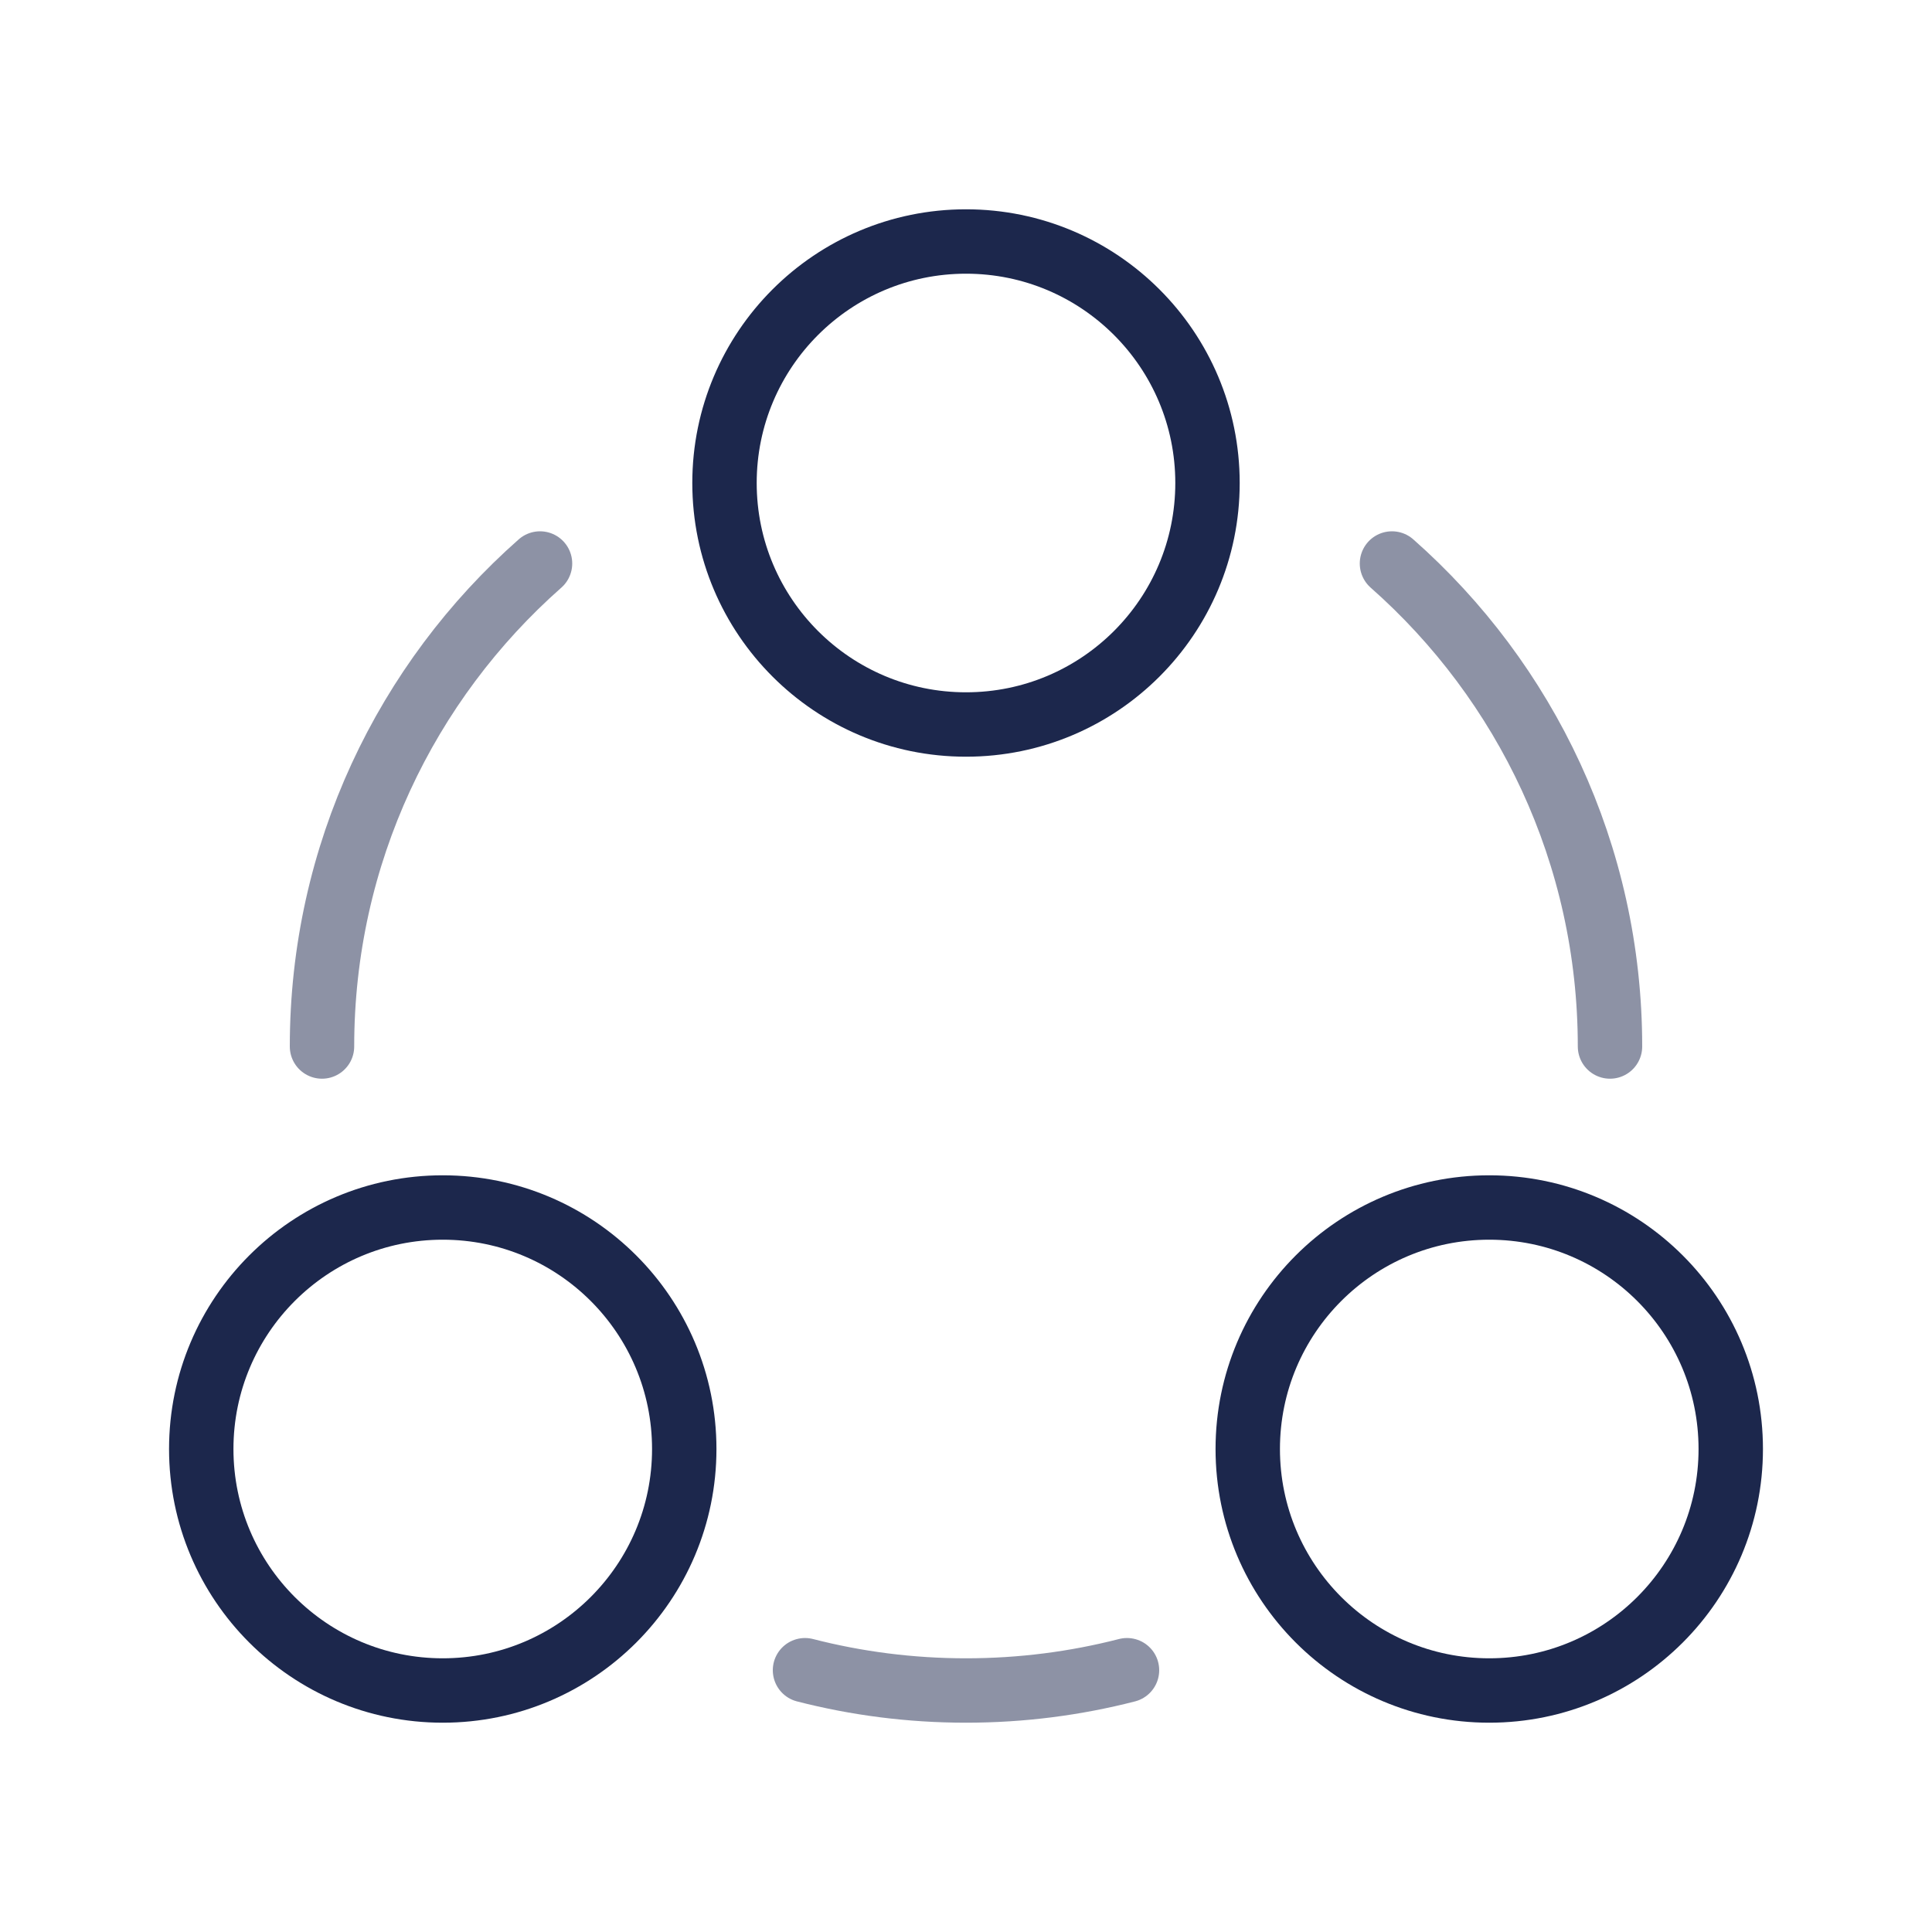 <svg xmlns="http://www.w3.org/2000/svg" width="60" height="60" viewBox="0 0 60 60" fill="none">
  <path
    d="M30 22.5C25.858 22.5 22.5 19.142 22.5 15C22.5 10.858 25.858 7.5 30 7.5C34.142 7.5 37.5 10.858 37.5 15C37.5 19.142 34.142 22.5 30 22.5Z"
    stroke="#1C274C" stroke-width="2"/>
  <path
    d="M13.75 52.5C9.608 52.5 6.25 49.142 6.25 45C6.25 40.858 9.608 37.5 13.75 37.5C17.892 37.5 21.25 40.858 21.25 45C21.25 49.142 17.892 52.5 13.75 52.5Z"
    stroke="#1C274C" stroke-width="2"/>
  <path
    d="M46.25 52.5C42.108 52.5 38.75 49.142 38.75 45C38.75 40.858 42.108 37.5 46.25 37.5C50.392 37.5 53.75 40.858 53.75 45C53.75 49.142 50.392 52.5 46.25 52.5Z"
    stroke="#1C274C" stroke-width="2"/>
  <path opacity="0.5"
        d="M50 32.5C50 26.527 47.381 21.165 43.229 17.5M10 32.5C10 26.527 12.619 21.165 16.771 17.5M25 51.87C26.598 52.281 28.273 52.5 30 52.5C31.727 52.5 33.402 52.281 35 51.87"
        stroke="#1C274C" stroke-width="2" stroke-linecap="round"/>
</svg>
